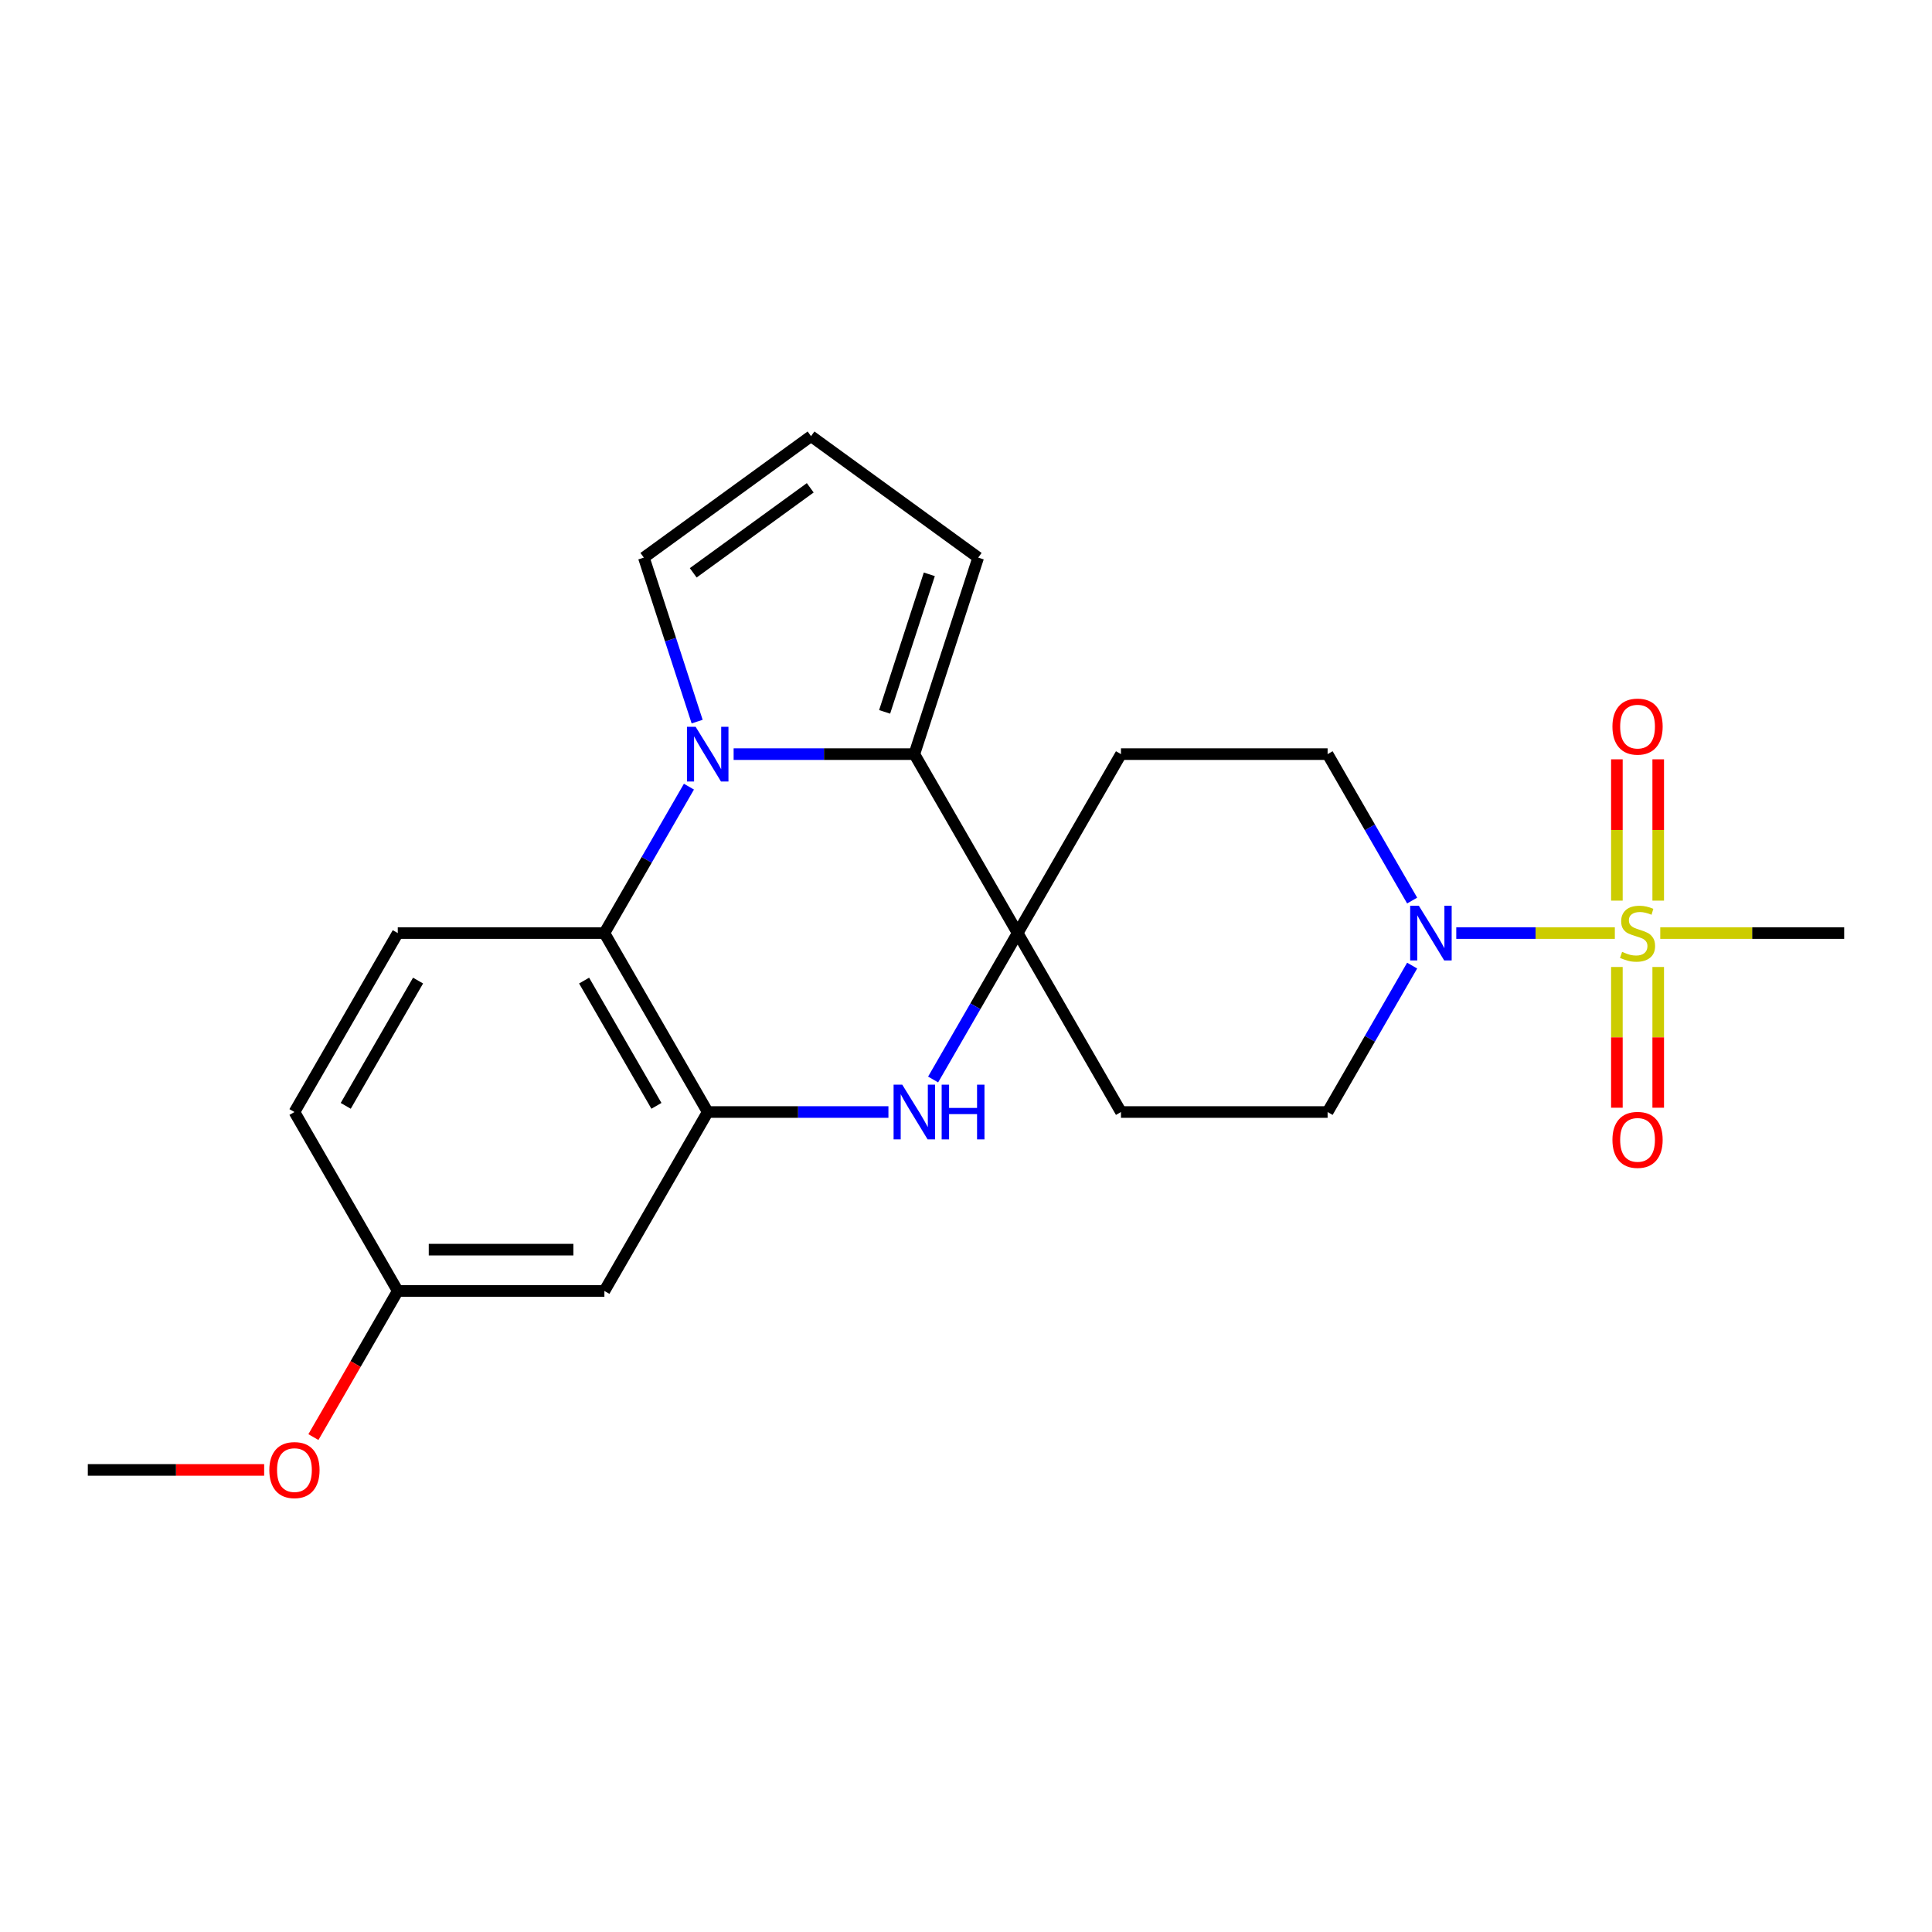 <?xml version='1.0' encoding='iso-8859-1'?>
<svg version='1.1' baseProfile='full'
              xmlns='http://www.w3.org/2000/svg'
                      xmlns:rdkit='http://www.rdkit.org/xml'
                      xmlns:xlink='http://www.w3.org/1999/xlink'
                  xml:space='preserve'
width='1000px' height='1000px' viewBox='0 0 1000 1000'>
<!-- END OF HEADER -->
<rect style='opacity:1.0;fill:#FFFFFF;stroke:none' width='1000' height='1000' x='0' y='0'> </rect>
<path class='bond-2' d='M 379.724,390.336 L 426.493,390.336' style='fill:none;fill-rule:evenodd;stroke:#0000FF;stroke-width:6px;stroke-linecap:butt;stroke-linejoin:miter;stroke-opacity:1' />
<path class='bond-2' d='M 426.493,390.336 L 473.262,390.336' style='fill:none;fill-rule:evenodd;stroke:#000000;stroke-width:6px;stroke-linecap:butt;stroke-linejoin:miter;stroke-opacity:1' />
<path class='bond-5' d='M 356.591,407.17 L 334.713,445.064' style='fill:none;fill-rule:evenodd;stroke:#0000FF;stroke-width:6px;stroke-linecap:butt;stroke-linejoin:miter;stroke-opacity:1' />
<path class='bond-5' d='M 334.713,445.064 L 312.834,482.959' style='fill:none;fill-rule:evenodd;stroke:#000000;stroke-width:6px;stroke-linecap:butt;stroke-linejoin:miter;stroke-opacity:1' />
<path class='bond-10' d='M 360.841,373.502 L 347.05,331.06' style='fill:none;fill-rule:evenodd;stroke:#0000FF;stroke-width:6px;stroke-linecap:butt;stroke-linejoin:miter;stroke-opacity:1' />
<path class='bond-10' d='M 347.05,331.06 L 333.26,288.619' style='fill:none;fill-rule:evenodd;stroke:#000000;stroke-width:6px;stroke-linecap:butt;stroke-linejoin:miter;stroke-opacity:1' />
<path class='bond-0' d='M 835.84,482.959 L 794.801,482.959' style='fill:none;fill-rule:evenodd;stroke:#CCCC00;stroke-width:6px;stroke-linecap:butt;stroke-linejoin:miter;stroke-opacity:1' />
<path class='bond-0' d='M 794.801,482.959 L 753.762,482.959' style='fill:none;fill-rule:evenodd;stroke:#0000FF;stroke-width:6px;stroke-linecap:butt;stroke-linejoin:miter;stroke-opacity:1' />
<path class='bond-11' d='M 858.289,466.165 L 858.289,429.593' style='fill:none;fill-rule:evenodd;stroke:#CCCC00;stroke-width:6px;stroke-linecap:butt;stroke-linejoin:miter;stroke-opacity:1' />
<path class='bond-11' d='M 858.289,429.593 L 858.289,393.021' style='fill:none;fill-rule:evenodd;stroke:#FF0000;stroke-width:6px;stroke-linecap:butt;stroke-linejoin:miter;stroke-opacity:1' />
<path class='bond-11' d='M 836.898,466.165 L 836.898,429.593' style='fill:none;fill-rule:evenodd;stroke:#CCCC00;stroke-width:6px;stroke-linecap:butt;stroke-linejoin:miter;stroke-opacity:1' />
<path class='bond-11' d='M 836.898,429.593 L 836.898,393.021' style='fill:none;fill-rule:evenodd;stroke:#FF0000;stroke-width:6px;stroke-linecap:butt;stroke-linejoin:miter;stroke-opacity:1' />
<path class='bond-12' d='M 836.898,500.513 L 836.898,536.934' style='fill:none;fill-rule:evenodd;stroke:#CCCC00;stroke-width:6px;stroke-linecap:butt;stroke-linejoin:miter;stroke-opacity:1' />
<path class='bond-12' d='M 836.898,536.934 L 836.898,573.356' style='fill:none;fill-rule:evenodd;stroke:#FF0000;stroke-width:6px;stroke-linecap:butt;stroke-linejoin:miter;stroke-opacity:1' />
<path class='bond-12' d='M 858.289,500.513 L 858.289,536.934' style='fill:none;fill-rule:evenodd;stroke:#CCCC00;stroke-width:6px;stroke-linecap:butt;stroke-linejoin:miter;stroke-opacity:1' />
<path class='bond-12' d='M 858.289,536.934 L 858.289,573.356' style='fill:none;fill-rule:evenodd;stroke:#FF0000;stroke-width:6px;stroke-linecap:butt;stroke-linejoin:miter;stroke-opacity:1' />
<path class='bond-19' d='M 859.347,482.959 L 906.946,482.959' style='fill:none;fill-rule:evenodd;stroke:#CCCC00;stroke-width:6px;stroke-linecap:butt;stroke-linejoin:miter;stroke-opacity:1' />
<path class='bond-19' d='M 906.946,482.959 L 954.545,482.959' style='fill:none;fill-rule:evenodd;stroke:#000000;stroke-width:6px;stroke-linecap:butt;stroke-linejoin:miter;stroke-opacity:1' />
<path class='bond-1' d='M 526.738,482.959 L 473.262,390.336' style='fill:none;fill-rule:evenodd;stroke:#000000;stroke-width:6px;stroke-linecap:butt;stroke-linejoin:miter;stroke-opacity:1' />
<path class='bond-8' d='M 526.738,482.959 L 580.214,390.336' style='fill:none;fill-rule:evenodd;stroke:#000000;stroke-width:6px;stroke-linecap:butt;stroke-linejoin:miter;stroke-opacity:1' />
<path class='bond-9' d='M 526.738,482.959 L 580.214,575.582' style='fill:none;fill-rule:evenodd;stroke:#000000;stroke-width:6px;stroke-linecap:butt;stroke-linejoin:miter;stroke-opacity:1' />
<path class='bond-24' d='M 526.738,482.959 L 504.859,520.853' style='fill:none;fill-rule:evenodd;stroke:#000000;stroke-width:6px;stroke-linecap:butt;stroke-linejoin:miter;stroke-opacity:1' />
<path class='bond-24' d='M 504.859,520.853 L 482.981,558.748' style='fill:none;fill-rule:evenodd;stroke:#0000FF;stroke-width:6px;stroke-linecap:butt;stroke-linejoin:miter;stroke-opacity:1' />
<path class='bond-14' d='M 473.262,390.336 L 506.312,288.619' style='fill:none;fill-rule:evenodd;stroke:#000000;stroke-width:6px;stroke-linecap:butt;stroke-linejoin:miter;stroke-opacity:1' />
<path class='bond-14' d='M 457.876,368.468 L 481.011,297.266' style='fill:none;fill-rule:evenodd;stroke:#000000;stroke-width:6px;stroke-linecap:butt;stroke-linejoin:miter;stroke-opacity:1' />
<path class='bond-3' d='M 459.848,575.582 L 413.079,575.582' style='fill:none;fill-rule:evenodd;stroke:#0000FF;stroke-width:6px;stroke-linecap:butt;stroke-linejoin:miter;stroke-opacity:1' />
<path class='bond-3' d='M 413.079,575.582 L 366.31,575.582' style='fill:none;fill-rule:evenodd;stroke:#000000;stroke-width:6px;stroke-linecap:butt;stroke-linejoin:miter;stroke-opacity:1' />
<path class='bond-4' d='M 366.31,575.582 L 312.834,482.959' style='fill:none;fill-rule:evenodd;stroke:#000000;stroke-width:6px;stroke-linecap:butt;stroke-linejoin:miter;stroke-opacity:1' />
<path class='bond-4' d='M 339.764,572.384 L 302.331,507.548' style='fill:none;fill-rule:evenodd;stroke:#000000;stroke-width:6px;stroke-linecap:butt;stroke-linejoin:miter;stroke-opacity:1' />
<path class='bond-7' d='M 366.31,575.582 L 312.834,668.205' style='fill:none;fill-rule:evenodd;stroke:#000000;stroke-width:6px;stroke-linecap:butt;stroke-linejoin:miter;stroke-opacity:1' />
<path class='bond-13' d='M 312.834,482.959 L 205.882,482.959' style='fill:none;fill-rule:evenodd;stroke:#000000;stroke-width:6px;stroke-linecap:butt;stroke-linejoin:miter;stroke-opacity:1' />
<path class='bond-6' d='M 730.923,499.793 L 709.044,537.687' style='fill:none;fill-rule:evenodd;stroke:#0000FF;stroke-width:6px;stroke-linecap:butt;stroke-linejoin:miter;stroke-opacity:1' />
<path class='bond-6' d='M 709.044,537.687 L 687.166,575.582' style='fill:none;fill-rule:evenodd;stroke:#000000;stroke-width:6px;stroke-linecap:butt;stroke-linejoin:miter;stroke-opacity:1' />
<path class='bond-26' d='M 730.923,466.125 L 709.044,428.23' style='fill:none;fill-rule:evenodd;stroke:#0000FF;stroke-width:6px;stroke-linecap:butt;stroke-linejoin:miter;stroke-opacity:1' />
<path class='bond-26' d='M 709.044,428.23 L 687.166,390.336' style='fill:none;fill-rule:evenodd;stroke:#000000;stroke-width:6px;stroke-linecap:butt;stroke-linejoin:miter;stroke-opacity:1' />
<path class='bond-25' d='M 312.834,668.205 L 205.882,668.205' style='fill:none;fill-rule:evenodd;stroke:#000000;stroke-width:6px;stroke-linecap:butt;stroke-linejoin:miter;stroke-opacity:1' />
<path class='bond-25' d='M 296.791,646.815 L 221.925,646.815' style='fill:none;fill-rule:evenodd;stroke:#000000;stroke-width:6px;stroke-linecap:butt;stroke-linejoin:miter;stroke-opacity:1' />
<path class='bond-16' d='M 580.214,390.336 L 687.166,390.336' style='fill:none;fill-rule:evenodd;stroke:#000000;stroke-width:6px;stroke-linecap:butt;stroke-linejoin:miter;stroke-opacity:1' />
<path class='bond-15' d='M 580.214,575.582 L 687.166,575.582' style='fill:none;fill-rule:evenodd;stroke:#000000;stroke-width:6px;stroke-linecap:butt;stroke-linejoin:miter;stroke-opacity:1' />
<path class='bond-17' d='M 333.26,288.619 L 419.786,225.754' style='fill:none;fill-rule:evenodd;stroke:#000000;stroke-width:6px;stroke-linecap:butt;stroke-linejoin:miter;stroke-opacity:1' />
<path class='bond-17' d='M 358.812,296.494 L 419.38,252.489' style='fill:none;fill-rule:evenodd;stroke:#000000;stroke-width:6px;stroke-linecap:butt;stroke-linejoin:miter;stroke-opacity:1' />
<path class='bond-20' d='M 205.882,482.959 L 152.406,575.582' style='fill:none;fill-rule:evenodd;stroke:#000000;stroke-width:6px;stroke-linecap:butt;stroke-linejoin:miter;stroke-opacity:1' />
<path class='bond-20' d='M 216.386,507.548 L 178.952,572.384' style='fill:none;fill-rule:evenodd;stroke:#000000;stroke-width:6px;stroke-linecap:butt;stroke-linejoin:miter;stroke-opacity:1' />
<path class='bond-23' d='M 506.312,288.619 L 419.786,225.754' style='fill:none;fill-rule:evenodd;stroke:#000000;stroke-width:6px;stroke-linecap:butt;stroke-linejoin:miter;stroke-opacity:1' />
<path class='bond-18' d='M 205.882,668.205 L 152.406,575.582' style='fill:none;fill-rule:evenodd;stroke:#000000;stroke-width:6px;stroke-linecap:butt;stroke-linejoin:miter;stroke-opacity:1' />
<path class='bond-21' d='M 205.882,668.205 L 184.05,706.02' style='fill:none;fill-rule:evenodd;stroke:#000000;stroke-width:6px;stroke-linecap:butt;stroke-linejoin:miter;stroke-opacity:1' />
<path class='bond-21' d='M 184.05,706.02 L 162.218,743.834' style='fill:none;fill-rule:evenodd;stroke:#FF0000;stroke-width:6px;stroke-linecap:butt;stroke-linejoin:miter;stroke-opacity:1' />
<path class='bond-22' d='M 136.733,760.828 L 91.094,760.828' style='fill:none;fill-rule:evenodd;stroke:#FF0000;stroke-width:6px;stroke-linecap:butt;stroke-linejoin:miter;stroke-opacity:1' />
<path class='bond-22' d='M 91.094,760.828 L 45.455,760.828' style='fill:none;fill-rule:evenodd;stroke:#000000;stroke-width:6px;stroke-linecap:butt;stroke-linejoin:miter;stroke-opacity:1' />
<path  class='atom-0' d='M 360.05 376.176
L 369.33 391.176
Q 370.25 392.656, 371.73 395.336
Q 373.21 398.016, 373.29 398.176
L 373.29 376.176
L 377.05 376.176
L 377.05 404.496
L 373.17 404.496
L 363.21 388.096
Q 362.05 386.176, 360.81 383.976
Q 359.61 381.776, 359.25 381.096
L 359.25 404.496
L 355.57 404.496
L 355.57 376.176
L 360.05 376.176
' fill='#0000FF'/>
<path  class='atom-1' d='M 839.594 492.679
Q 839.914 492.799, 841.234 493.359
Q 842.554 493.919, 843.994 494.279
Q 845.474 494.599, 846.914 494.599
Q 849.594 494.599, 851.154 493.319
Q 852.714 491.999, 852.714 489.719
Q 852.714 488.159, 851.914 487.199
Q 851.154 486.239, 849.954 485.719
Q 848.754 485.199, 846.754 484.599
Q 844.234 483.839, 842.714 483.119
Q 841.234 482.399, 840.154 480.879
Q 839.114 479.359, 839.114 476.799
Q 839.114 473.239, 841.514 471.039
Q 843.954 468.839, 848.754 468.839
Q 852.034 468.839, 855.754 470.399
L 854.834 473.479
Q 851.434 472.079, 848.874 472.079
Q 846.114 472.079, 844.594 473.239
Q 843.074 474.359, 843.114 476.319
Q 843.114 477.839, 843.874 478.759
Q 844.674 479.679, 845.794 480.199
Q 846.954 480.719, 848.874 481.319
Q 851.434 482.119, 852.954 482.919
Q 854.474 483.719, 855.554 485.359
Q 856.674 486.959, 856.674 489.719
Q 856.674 493.639, 854.034 495.759
Q 851.434 497.839, 847.074 497.839
Q 844.554 497.839, 842.634 497.279
Q 840.754 496.759, 838.514 495.839
L 839.594 492.679
' fill='#CCCC00'/>
<path  class='atom-4' d='M 467.002 561.422
L 476.282 576.422
Q 477.202 577.902, 478.682 580.582
Q 480.162 583.262, 480.242 583.422
L 480.242 561.422
L 484.002 561.422
L 484.002 589.742
L 480.122 589.742
L 470.162 573.342
Q 469.002 571.422, 467.762 569.222
Q 466.562 567.022, 466.202 566.342
L 466.202 589.742
L 462.522 589.742
L 462.522 561.422
L 467.002 561.422
' fill='#0000FF'/>
<path  class='atom-4' d='M 487.402 561.422
L 491.242 561.422
L 491.242 573.462
L 505.722 573.462
L 505.722 561.422
L 509.562 561.422
L 509.562 589.742
L 505.722 589.742
L 505.722 576.662
L 491.242 576.662
L 491.242 589.742
L 487.402 589.742
L 487.402 561.422
' fill='#0000FF'/>
<path  class='atom-7' d='M 734.382 468.799
L 743.662 483.799
Q 744.582 485.279, 746.062 487.959
Q 747.542 490.639, 747.622 490.799
L 747.622 468.799
L 751.382 468.799
L 751.382 497.119
L 747.502 497.119
L 737.542 480.719
Q 736.382 478.799, 735.142 476.599
Q 733.942 474.399, 733.582 473.719
L 733.582 497.119
L 729.902 497.119
L 729.902 468.799
L 734.382 468.799
' fill='#0000FF'/>
<path  class='atom-12' d='M 834.594 376.087
Q 834.594 369.287, 837.954 365.487
Q 841.314 361.687, 847.594 361.687
Q 853.874 361.687, 857.234 365.487
Q 860.594 369.287, 860.594 376.087
Q 860.594 382.967, 857.194 386.887
Q 853.794 390.767, 847.594 390.767
Q 841.354 390.767, 837.954 386.887
Q 834.594 383.007, 834.594 376.087
M 847.594 387.567
Q 851.914 387.567, 854.234 384.687
Q 856.594 381.767, 856.594 376.087
Q 856.594 370.527, 854.234 367.727
Q 851.914 364.887, 847.594 364.887
Q 843.274 364.887, 840.914 367.687
Q 838.594 370.487, 838.594 376.087
Q 838.594 381.807, 840.914 384.687
Q 843.274 387.567, 847.594 387.567
' fill='#FF0000'/>
<path  class='atom-13' d='M 834.594 589.991
Q 834.594 583.191, 837.954 579.391
Q 841.314 575.591, 847.594 575.591
Q 853.874 575.591, 857.234 579.391
Q 860.594 583.191, 860.594 589.991
Q 860.594 596.871, 857.194 600.791
Q 853.794 604.671, 847.594 604.671
Q 841.354 604.671, 837.954 600.791
Q 834.594 596.911, 834.594 589.991
M 847.594 601.471
Q 851.914 601.471, 854.234 598.591
Q 856.594 595.671, 856.594 589.991
Q 856.594 584.431, 854.234 581.631
Q 851.914 578.791, 847.594 578.791
Q 843.274 578.791, 840.914 581.591
Q 838.594 584.391, 838.594 589.991
Q 838.594 595.711, 840.914 598.591
Q 843.274 601.471, 847.594 601.471
' fill='#FF0000'/>
<path  class='atom-22' d='M 139.406 760.908
Q 139.406 754.108, 142.766 750.308
Q 146.126 746.508, 152.406 746.508
Q 158.686 746.508, 162.046 750.308
Q 165.406 754.108, 165.406 760.908
Q 165.406 767.788, 162.006 771.708
Q 158.606 775.588, 152.406 775.588
Q 146.166 775.588, 142.766 771.708
Q 139.406 767.828, 139.406 760.908
M 152.406 772.388
Q 156.726 772.388, 159.046 769.508
Q 161.406 766.588, 161.406 760.908
Q 161.406 755.348, 159.046 752.548
Q 156.726 749.708, 152.406 749.708
Q 148.086 749.708, 145.726 752.508
Q 143.406 755.308, 143.406 760.908
Q 143.406 766.628, 145.726 769.508
Q 148.086 772.388, 152.406 772.388
' fill='#FF0000'/>
</svg>

